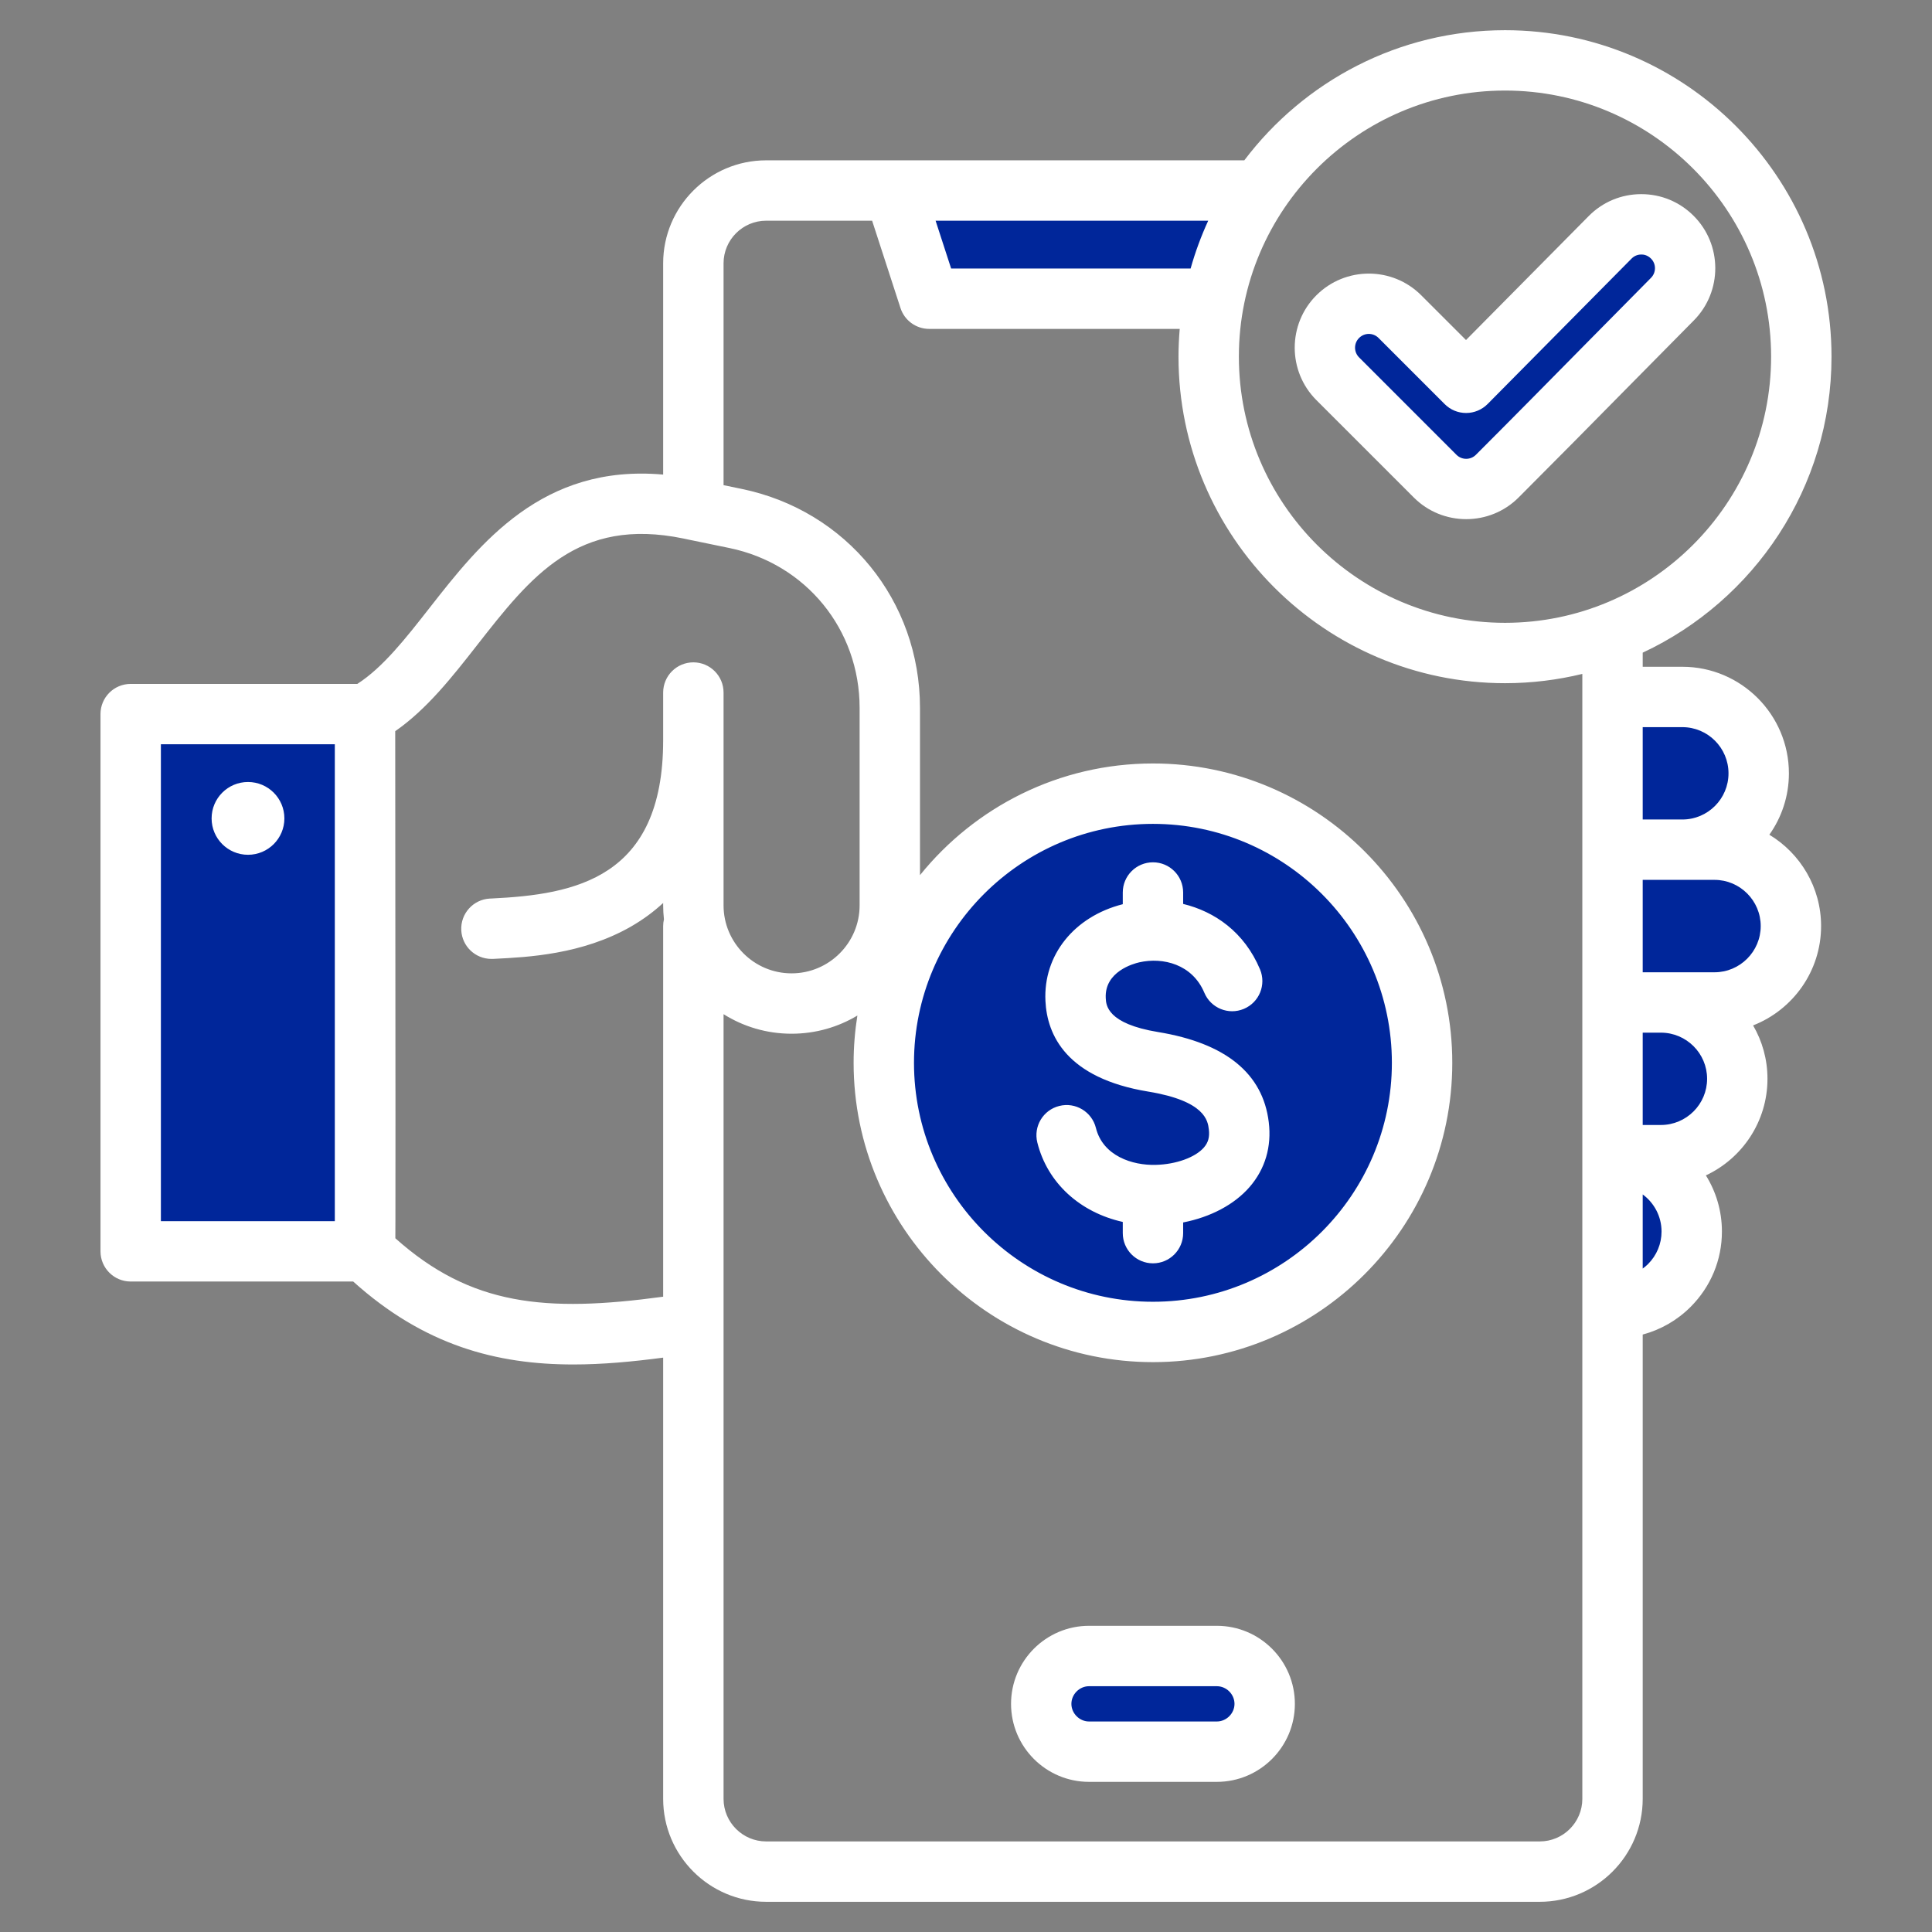 <svg xmlns="http://www.w3.org/2000/svg" width="76" height="76" viewBox="0 0 76 76" fill="none"><rect x="0" y="0" width="76" height="76" fill="#808080" stroke="none"/><path fill-rule="evenodd" clip-rule="evenodd" d="M64.552 9.418C64.853 9.411 65.149 9.537 65.362 9.748C65.805 10.188 65.806 10.906 65.366 11.349C64.51 12.212 63.657 13.079 62.803 13.944C61.364 15.402 59.927 16.861 58.479 18.309C58.036 18.753 57.316 18.753 56.873 18.309L53.044 14.48C52.6 14.036 52.6 13.316 53.045 12.873C53.258 12.662 53.545 12.541 53.845 12.541C54.147 12.541 54.434 12.661 54.648 12.874L57.253 15.479C57.365 15.591 57.515 15.653 57.675 15.653C57.831 15.652 57.984 15.589 58.094 15.477L63.762 9.752C63.972 9.54 64.255 9.421 64.552 9.418ZM47.286 11.156H36.983L35.987 8.089H48.453L48.067 8.93C47.801 9.51 47.58 10.109 47.407 10.723L47.286 11.156ZM64.026 28.01H66.179C67.508 28.01 68.589 29.091 68.589 30.421C68.589 31.751 67.508 32.831 66.179 32.831H64.026V28.01ZM67.445 34.019C68.773 34.019 69.856 35.101 69.856 36.43C69.856 37.758 68.773 38.841 67.445 38.841H64.026V34.019L67.445 34.019ZM67.746 42.437C67.746 43.767 66.665 44.848 65.335 44.848H64.026V40.028H65.335C66.664 40.028 67.746 41.108 67.746 42.437ZM65.954 48.446C65.954 49.087 65.7 49.694 65.247 50.148C65.161 50.234 65.068 50.311 64.97 50.382L64.026 51.072V45.81L64.973 46.508C65.588 46.963 65.954 47.678 65.954 48.446ZM49.321 44.215C49.077 42.206 47.246 41.477 45.461 41.184C44.379 41.006 42.967 40.603 42.904 39.289C42.851 38.202 43.708 37.498 44.683 37.277C46.014 36.976 47.377 37.523 47.923 38.823C48.05 39.123 48.399 39.266 48.7 39.139C49.002 39.012 49.145 38.664 49.018 38.362C48.534 37.208 47.616 36.43 46.402 36.136L45.948 36.026V35.109C45.948 34.78 45.683 34.514 45.355 34.514C45.026 34.514 44.761 34.78 44.761 35.109V36.031L44.313 36.145C42.795 36.529 41.639 37.726 41.718 39.347C41.813 41.315 43.542 42.072 45.268 42.356C46.035 42.482 47.001 42.719 47.591 43.261C47.93 43.572 48.088 43.91 48.142 44.36C48.195 44.798 48.102 45.189 47.81 45.526C47.278 46.141 46.262 46.396 45.48 46.416C44.204 46.45 42.867 45.852 42.534 44.513C42.455 44.196 42.13 44.002 41.814 44.081C41.497 44.159 41.303 44.483 41.382 44.8C41.736 46.223 42.89 47.175 44.296 47.489L44.761 47.592V48.508C44.761 48.836 45.026 49.102 45.355 49.102C45.683 49.102 45.948 48.836 45.948 48.508V47.598L46.428 47.505C47.264 47.342 48.141 46.958 48.709 46.302C49.219 45.713 49.414 44.986 49.321 44.215ZM45.355 51.802C39.844 51.802 35.36 47.319 35.36 41.809C35.36 36.297 39.844 31.815 45.355 31.815C50.866 31.815 55.347 36.298 55.347 41.809C55.347 47.319 50.865 51.802 45.355 51.802ZM47.867 65.737C48.572 65.737 49.156 66.32 49.156 67.025C49.156 67.73 48.571 68.312 47.867 68.312H42.84C42.137 68.312 41.553 67.729 41.553 67.025C41.553 66.321 42.136 65.737 42.84 65.737H47.867ZM10.593 32.194C10.593 31.731 10.218 31.356 9.755 31.356C9.292 31.356 8.917 31.732 8.917 32.194C8.917 32.657 9.293 33.032 9.755 33.032C10.218 33.032 10.593 32.657 10.593 32.194ZM5.735 28.684H13.765V48.631H5.735V28.684Z" fill="#00269A"></path><path fill-rule="evenodd" clip-rule="evenodd" d="M53.464 13.294C53.569 13.189 53.707 13.135 53.845 13.135C53.985 13.135 54.123 13.189 54.228 13.294L56.833 15.899C57.056 16.122 57.357 16.246 57.673 16.246H57.677C57.991 16.245 58.294 16.119 58.517 15.895L64.184 10.17C64.319 10.033 64.479 10.012 64.562 10.012C64.645 10.009 64.806 10.031 64.944 10.17C65.155 10.377 65.155 10.72 64.945 10.931C64.089 11.795 63.235 12.662 62.38 13.527C60.967 14.961 59.505 16.444 58.059 17.89C57.848 18.102 57.504 18.102 57.293 17.89L53.464 14.06C53.251 13.849 53.251 13.505 53.464 13.294ZM51.783 15.739L55.615 19.57C56.183 20.139 56.929 20.422 57.676 20.422C58.423 20.422 59.17 20.139 59.738 19.57C61.191 18.117 62.655 16.633 64.072 15.195C64.924 14.331 65.778 13.465 66.633 12.603C67.761 11.462 67.755 9.616 66.618 8.485C66.069 7.938 65.34 7.637 64.563 7.637C64.561 7.637 64.556 7.637 64.552 7.637C63.774 7.64 63.044 7.946 62.496 8.499L57.669 13.376L55.908 11.616C54.772 10.478 52.921 10.478 51.783 11.616C50.647 12.752 50.647 14.602 51.783 15.739ZM47.361 45.137C47.53 44.942 47.588 44.724 47.553 44.43C47.513 44.095 47.418 43.311 45.172 42.941C41.944 42.412 41.189 40.711 41.125 39.376C41.037 37.569 42.255 36.054 44.167 35.569V35.108C44.167 34.452 44.699 33.921 45.355 33.921C46.011 33.921 46.542 34.452 46.542 35.108V35.558C47.78 35.858 48.948 36.661 49.566 38.132C49.819 38.738 49.536 39.432 48.931 39.686C48.326 39.942 47.63 39.656 47.376 39.053C46.906 37.932 45.751 37.644 44.815 37.856C44.586 37.908 43.447 38.22 43.497 39.26C43.51 39.537 43.546 40.268 45.557 40.598C48.214 41.034 49.679 42.228 49.91 44.144C50.028 45.106 49.768 45.986 49.158 46.691C48.556 47.386 47.619 47.878 46.542 48.088V48.508C46.542 49.164 46.011 49.696 45.355 49.696C44.699 49.696 44.167 49.164 44.167 48.508V48.068C42.487 47.693 41.203 46.538 40.806 44.944C40.647 44.307 41.034 43.663 41.671 43.505C42.306 43.346 42.951 43.733 43.11 44.369C43.386 45.477 44.551 45.849 45.464 45.823C46.262 45.804 47.023 45.529 47.361 45.137ZM11.187 32.194C11.187 32.984 10.546 33.625 9.755 33.625C8.965 33.625 8.324 32.984 8.324 32.194C8.324 31.403 8.965 30.762 9.755 30.762C10.546 30.762 11.187 31.403 11.187 32.194ZM47.867 67.719H42.84C42.464 67.719 42.146 67.401 42.146 67.026C42.146 66.648 42.464 66.331 42.84 66.331H47.867C48.244 66.331 48.562 66.648 48.562 67.026C48.562 67.401 48.244 67.719 47.867 67.719ZM47.867 63.955H42.84C41.148 63.955 39.772 65.333 39.772 67.025C39.772 68.718 41.148 70.094 42.84 70.094H47.867C49.56 70.094 50.937 68.718 50.937 67.025C50.937 65.333 49.56 63.955 47.867 63.955ZM67.445 38.247H64.62V34.612H67.445C68.445 34.612 69.262 35.428 69.262 36.43C69.262 37.43 68.445 38.247 67.445 38.247ZM65.335 44.254H64.62V40.622H65.335C66.337 40.622 67.153 41.436 67.153 42.437C67.153 43.439 66.337 44.254 65.335 44.254ZM64.827 49.728C64.761 49.793 64.693 49.85 64.62 49.903V46.986C65.069 47.317 65.361 47.848 65.361 48.446C65.361 48.928 65.171 49.384 64.827 49.728ZM62.245 70.761V26.51C61.27 26.747 60.252 26.875 59.204 26.875C52.122 26.875 46.359 21.113 46.359 14.03C46.359 13.662 46.377 13.299 46.407 12.938H36.553C36.038 12.938 35.581 12.607 35.423 12.117L34.307 8.682H30.138C29.215 8.682 28.463 9.435 28.463 10.358V19.085L29.174 19.232C33.305 20.085 36.19 23.628 36.19 27.846V34.426C38.35 31.749 41.654 30.033 45.355 30.033C51.847 30.033 57.129 35.316 57.129 41.809C57.129 48.301 51.847 53.583 45.355 53.583C38.861 53.583 33.579 48.301 33.579 41.809C33.579 41.175 33.631 40.554 33.727 39.949C32.97 40.403 32.085 40.664 31.139 40.664C30.156 40.664 29.239 40.383 28.463 39.895V70.761C28.463 71.685 29.215 72.437 30.138 72.437H60.569C61.494 72.437 62.245 71.685 62.245 70.761ZM45.355 32.409C40.171 32.409 35.954 36.625 35.954 41.809C35.954 46.991 40.171 51.208 45.355 51.208C50.538 51.208 54.753 46.991 54.753 41.809C54.753 36.625 50.538 32.409 45.355 32.409ZM15.552 48.71C15.553 48.504 15.553 48.234 15.555 47.904C15.556 47.022 15.557 45.701 15.557 43.938C15.557 40.528 15.553 35.469 15.547 28.763C16.796 27.896 17.795 26.621 18.764 25.383C20.888 22.668 22.723 20.324 26.886 21.184L27.032 21.215C27.035 21.215 27.037 21.215 27.039 21.217L28.694 21.558C31.709 22.181 33.815 24.767 33.815 27.846V35.614C33.815 37.09 32.614 38.289 31.139 38.289C29.663 38.289 28.463 37.09 28.463 35.614V27.243C28.463 26.587 27.931 26.055 27.275 26.055C26.619 26.055 26.087 26.587 26.087 27.243V29.121C26.087 34.561 22.609 35.186 19.348 35.344L19.273 35.347C18.618 35.38 18.113 35.937 18.145 36.593C18.177 37.228 18.701 37.721 19.33 37.721H19.389L19.463 37.717C20.75 37.654 22.903 37.549 24.822 36.448C25.288 36.179 25.71 35.87 26.087 35.521V35.614C26.087 35.8 26.098 35.983 26.118 36.164C26.098 36.25 26.087 36.337 26.087 36.428V51.009C21.451 51.639 18.521 51.361 15.552 48.71ZM6.329 29.278V48.038H13.171V29.278H6.329ZM46.836 10.562H37.415L36.804 8.682H47.528C47.25 9.287 47.018 9.914 46.836 10.562ZM59.204 3.562C53.431 3.562 48.734 8.258 48.734 14.03C48.734 19.803 53.431 24.5 59.204 24.5C64.976 24.5 69.671 19.803 69.671 14.03C69.671 8.258 64.976 3.562 59.204 3.562ZM66.179 28.604C67.181 28.604 67.995 29.419 67.995 30.421C67.995 31.423 67.181 32.237 66.179 32.237H64.62V28.604H66.179ZM69.602 32.836C70.086 32.153 70.371 31.319 70.371 30.421C70.371 28.11 68.49 26.229 66.179 26.229H64.62V25.674C69.002 23.627 72.047 19.178 72.047 14.03C72.047 6.948 66.286 1.188 59.204 1.188C55.017 1.188 51.295 3.201 48.948 6.307H35.16C35.158 6.307 35.156 6.307 35.153 6.307H30.138C27.905 6.307 26.087 8.126 26.087 10.358V18.669C21.338 18.246 18.89 21.367 16.894 23.918C15.954 25.119 15.062 26.257 14.057 26.903H5.141C4.485 26.903 3.953 27.434 3.953 28.09V49.224C3.953 49.88 4.485 50.412 5.141 50.412H13.894C16.691 52.932 19.545 53.675 22.555 53.675C23.708 53.675 24.883 53.565 26.087 53.406V70.761C26.087 72.996 27.905 74.812 30.138 74.812H60.569C62.803 74.812 64.62 72.996 64.62 70.761V52.498C65.325 52.309 65.974 51.94 66.505 51.409C67.299 50.614 67.736 49.562 67.736 48.446C67.736 47.636 67.506 46.88 67.105 46.237C68.535 45.569 69.528 44.117 69.528 42.437C69.528 41.672 69.322 40.954 68.962 40.337C70.525 39.726 71.637 38.205 71.637 36.429C71.637 34.907 70.82 33.571 69.602 32.836Z" fill="white"></path></svg>